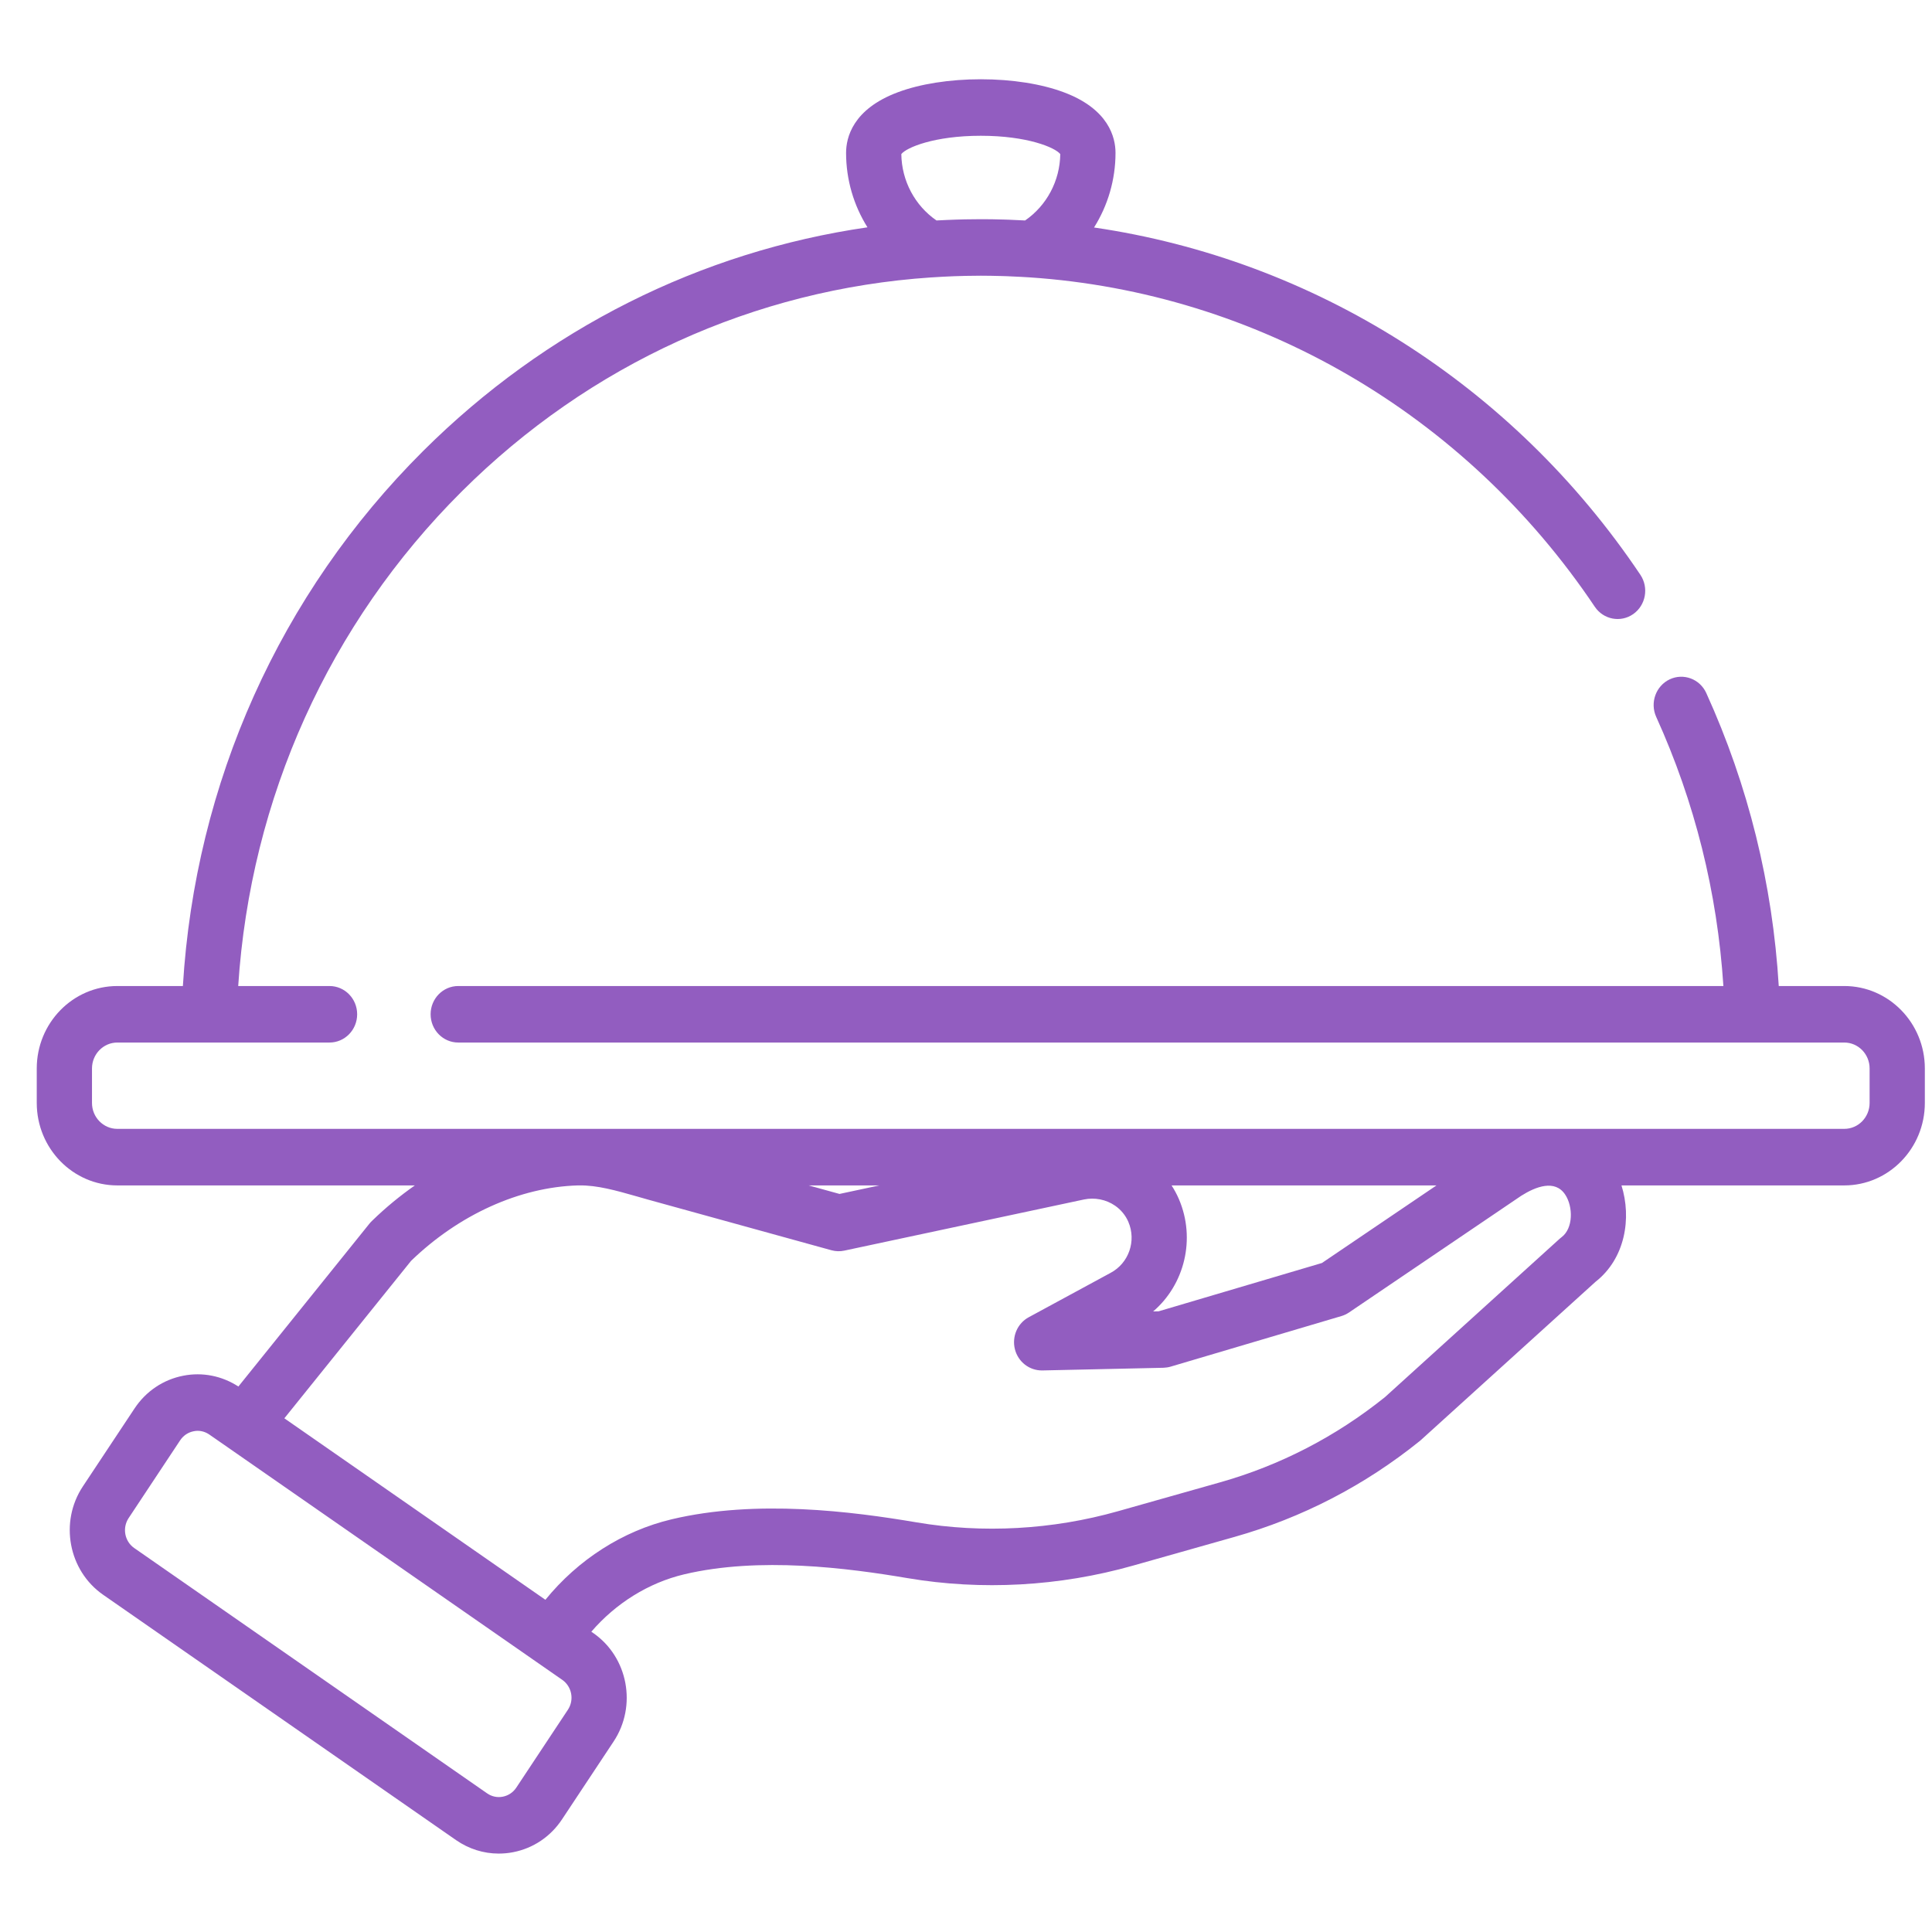 <svg width="44" height="44" viewBox="0 0 44 44" fill="none" xmlns="http://www.w3.org/2000/svg">
<g clip-path="url(#clip0_2679_1888)">
<path d="M42.002 22.456H40.51C40.37 20.134 39.817 17.892 38.86 15.785C38.714 15.462 38.34 15.323 38.025 15.472C37.71 15.622 37.573 16.005 37.719 16.327C38.598 18.264 39.111 20.323 39.249 22.456H10.436C10.089 22.456 9.807 22.744 9.807 23.099C9.807 23.455 10.089 23.743 10.436 23.743H42.002C42.321 23.743 42.579 24.008 42.579 24.333V25.119C42.579 25.445 42.321 25.709 42.002 25.709H2.672C2.354 25.709 2.095 25.445 2.095 25.119V24.333C2.095 24.008 2.354 23.743 2.672 23.743H7.504C7.852 23.743 8.134 23.455 8.134 23.099C8.134 22.744 7.852 22.456 7.504 22.456H5.425C5.703 18.18 7.495 14.203 10.515 11.194C13.425 8.295 17.186 6.588 21.206 6.318C21.208 6.318 21.21 6.318 21.213 6.318C21.384 6.306 21.553 6.298 21.72 6.291C21.754 6.29 21.787 6.289 21.82 6.288C21.88 6.286 21.939 6.284 21.998 6.283C22.111 6.281 22.224 6.279 22.337 6.279C22.487 6.279 22.638 6.282 22.788 6.286C22.832 6.287 22.876 6.289 22.921 6.29C23.036 6.294 23.151 6.3 23.266 6.306C23.327 6.31 23.388 6.313 23.45 6.317C28.614 6.664 33.365 9.412 36.321 13.819C36.518 14.111 36.909 14.186 37.196 13.985C37.482 13.784 37.555 13.383 37.358 13.09C34.449 8.754 29.921 5.914 24.916 5.181C25.229 4.683 25.405 4.096 25.405 3.482C25.405 3.132 25.253 2.487 24.231 2.103C23.721 1.911 23.048 1.805 22.337 1.805C21.626 1.805 20.953 1.911 20.443 2.103C19.421 2.487 19.269 3.132 19.269 3.482C19.269 4.095 19.444 4.68 19.756 5.177C15.956 5.728 12.432 7.488 9.637 10.271C6.373 13.523 4.444 17.83 4.165 22.456H2.672C1.66 22.456 0.837 23.298 0.837 24.333V25.119C0.837 26.154 1.66 26.997 2.672 26.997H9.448C9.11 27.234 8.786 27.5 8.482 27.795L8.47 27.807C8.451 27.825 8.432 27.845 8.415 27.866L5.429 31.577C5.054 31.334 4.611 31.245 4.173 31.331C3.717 31.42 3.322 31.686 3.062 32.08L1.887 33.852C1.35 34.662 1.558 35.77 2.349 36.32L10.386 41.907C10.677 42.109 11.014 42.214 11.358 42.214C11.468 42.214 11.579 42.204 11.689 42.182C12.145 42.093 12.54 41.827 12.8 41.434L13.975 39.661C14.511 38.851 14.305 37.743 13.513 37.193L13.467 37.161C14.026 36.512 14.772 36.046 15.583 35.854C17.293 35.449 19.305 35.71 20.669 35.941C22.357 36.227 24.13 36.129 25.796 35.658L28.112 35.003C29.655 34.567 31.075 33.832 32.333 32.819C32.342 32.811 32.351 32.804 32.361 32.795L36.337 29.192C37.015 28.661 37.162 27.742 36.928 26.997H42.002C43.014 26.997 43.837 26.154 43.837 25.119V24.333C43.837 23.298 43.014 22.456 42.002 22.456ZM22.337 3.092C23.396 3.092 24.031 3.36 24.147 3.509C24.139 4.12 23.837 4.683 23.346 5.021C23.222 5.014 23.1 5.009 22.979 5.004C22.938 5.003 22.896 5.001 22.855 5C22.68 4.994 22.507 4.992 22.337 4.992C22.217 4.992 22.094 4.993 21.97 4.996C21.911 4.997 21.851 4.999 21.791 5.001C21.719 5.003 21.647 5.006 21.575 5.009C21.492 5.012 21.41 5.016 21.328 5.021C20.837 4.683 20.535 4.12 20.527 3.509C20.643 3.36 21.278 3.092 22.337 3.092ZM26.848 27.307C26.801 27.198 26.745 27.095 26.682 26.997H32.715L30.106 28.764L26.388 29.864L26.262 29.867C26.977 29.257 27.238 28.214 26.848 27.307ZM20.027 26.997L19.119 27.191L18.417 26.997H20.027ZM12.933 38.939L11.759 40.711C11.687 40.82 11.578 40.893 11.452 40.918C11.327 40.943 11.199 40.916 11.093 40.842L3.056 35.255C2.838 35.103 2.781 34.798 2.929 34.574L4.103 32.802C4.175 32.694 4.284 32.62 4.41 32.596C4.44 32.589 4.471 32.586 4.501 32.586C4.596 32.586 4.689 32.616 4.769 32.672L5.203 32.973C5.203 32.974 5.204 32.974 5.204 32.974L12.806 38.258C13.024 38.41 13.082 38.715 12.933 38.939ZM35.565 28.175C35.55 28.186 35.535 28.198 35.521 28.211L31.541 31.819C30.418 32.72 29.152 33.374 27.777 33.762L25.461 34.417C23.97 34.839 22.384 34.927 20.875 34.671C19.405 34.422 17.228 34.143 15.3 34.6C14.183 34.864 13.163 35.521 12.421 36.434L6.476 32.301L9.362 28.715C10.453 27.661 11.837 27.035 13.162 26.997H13.188C13.599 26.99 14.034 27.114 14.495 27.245C14.587 27.272 14.679 27.298 14.772 27.324L18.937 28.474C19.032 28.5 19.132 28.503 19.229 28.482L24.684 27.318C24.931 27.266 25.191 27.317 25.397 27.46C25.53 27.552 25.634 27.679 25.697 27.826C25.884 28.26 25.708 28.77 25.29 28.99L23.429 29.999C23.171 30.138 23.041 30.44 23.114 30.729C23.188 31.018 23.445 31.215 23.737 31.211L26.497 31.15C26.552 31.148 26.606 31.14 26.658 31.125L30.548 29.973C30.61 29.955 30.668 29.927 30.721 29.892L34.645 27.233C34.974 27.025 35.413 26.854 35.646 27.206C35.828 27.48 35.832 27.973 35.565 28.175Z" fill="#925DC0"/>
</g>
<defs>
<clipPath id="clip0_2679_1888">
<rect width="43" height="44" fill="white" transform="translate(0.837)"/>
</clipPath>
</defs>
</svg>

